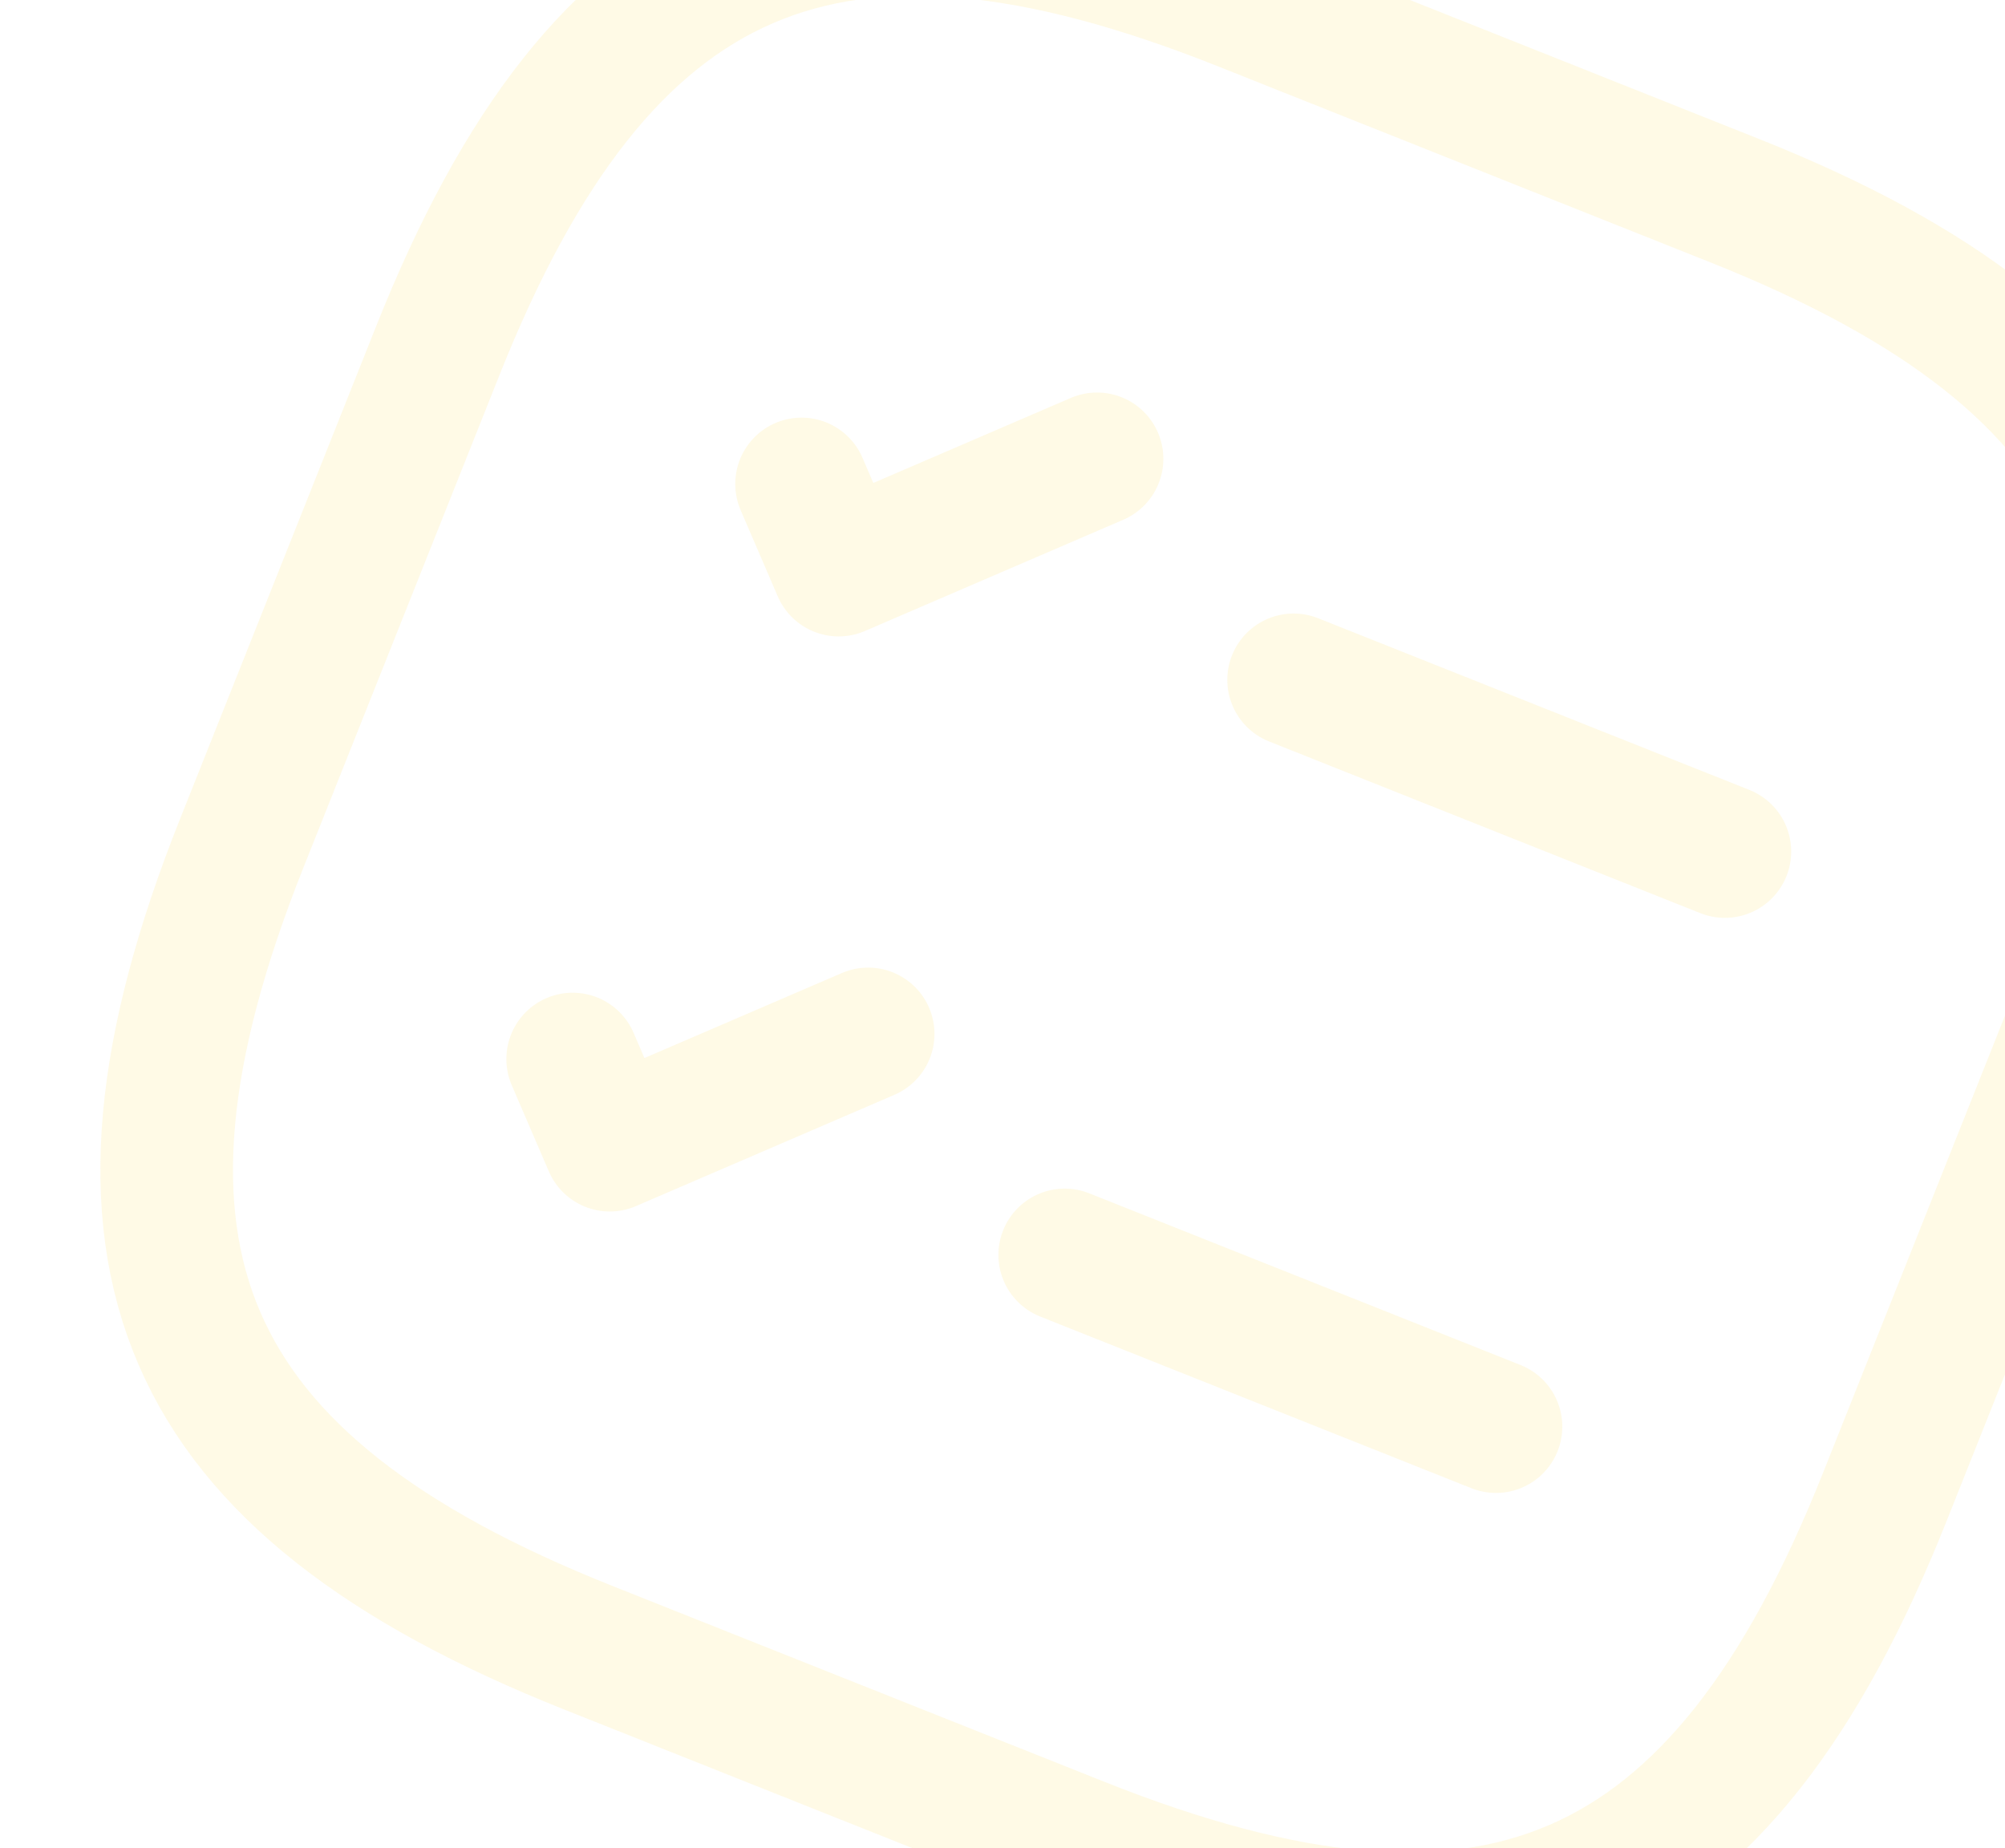 <?xml version="1.0" encoding="UTF-8"?> <svg xmlns="http://www.w3.org/2000/svg" width="1200" height="1106" viewBox="0 0 1200 1106" fill="none"><g opacity="0.1"><path d="M774.234 406.849L1032.35 509.596M479.738 289.62L501.933 341.172L656.588 274.586M637.238 751.001L895.353 853.748M342.742 633.772L364.938 685.324L519.592 618.738M351.781 985.935L646.768 1103.36C892.591 1201.21 1030.06 1142.03 1127.92 896.203L1245.34 601.215C1343.19 355.392 1284.01 217.922 1038.18 120.068L743.196 2.643C497.373 -95.211 359.902 -36.023 262.048 209.8L144.624 504.787C46.77 750.61 105.958 888.081 351.781 985.935Z" stroke="#FECA00" stroke-width="79.375" stroke-linecap="round" stroke-linejoin="round"></path></g></svg> 